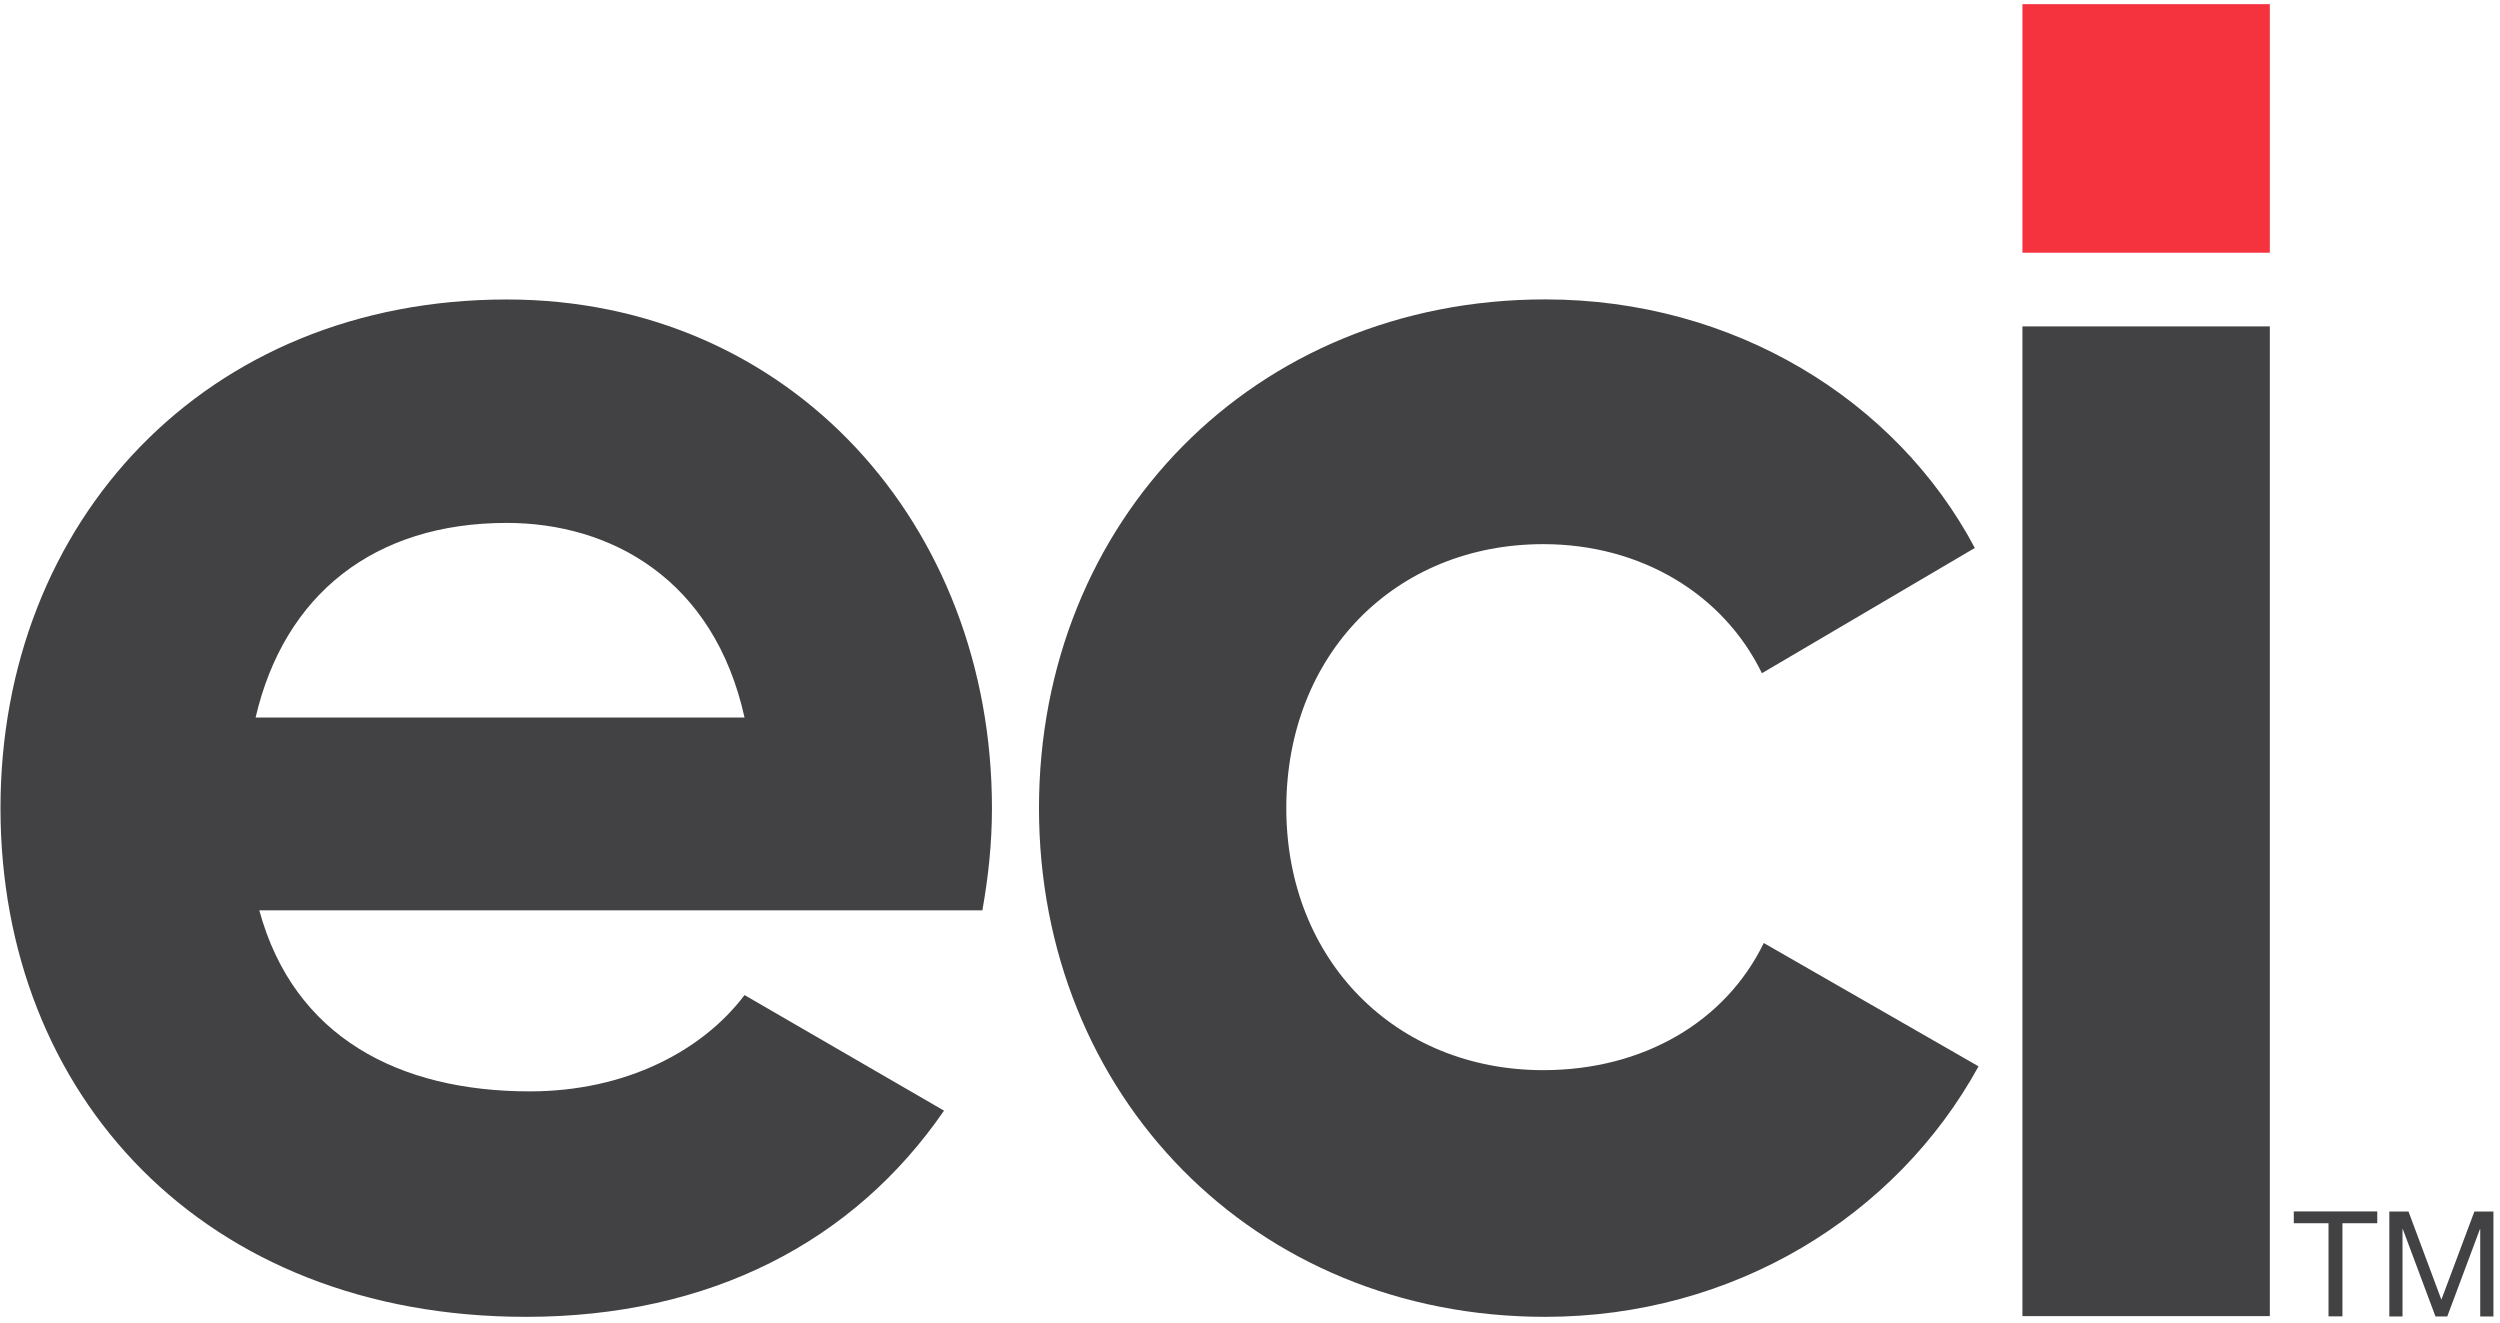 <?xml version="1.0" encoding="UTF-8"?>
<svg width="359px" height="190px" viewBox="0 0 359 190" version="1.1" xmlns="http://www.w3.org/2000/svg" xmlns:xlink="http://www.w3.org/1999/xlink">
    <title>2020 ECI Copy@2x</title>
    <g id="Homepage" stroke="none" stroke-width="1" fill="none" fill-rule="evenodd">
        <g id="Inloggen" transform="translate(-1270, -330)" fill-rule="nonzero">
            <g id="Group" transform="translate(1270, 330)">
                <g>
                    <path d="M76.075,156.722 C89.84,156.722 100.86,150.917 106.917,142.893 L135.561,159.49 C122.623,178.307 101.965,189.099 75.529,189.099 C29.261,189.099 0.07,157.283 0.07,116.052 C0.07,74.822 29.54,43.006 72.774,43.006 C113.532,43.006 142.444,75.383 142.444,116.052 C142.444,121.308 141.897,126.015 141.072,130.722 L37.236,130.722 C42.199,148.966 57.347,156.722 76.075,156.722 Z M106.917,103.041 C102.511,83.115 87.642,75.091 72.774,75.091 C53.767,75.091 40.828,85.334 36.701,103.041 L106.917,103.041 Z" id="Shape" fill="#424143"></path>
                    <path d="M149.198,116.041 C149.198,74.81 180.04,42.994 221.902,42.994 C248.896,42.994 272.297,57.384 283.585,78.688 L253.011,96.675 C247.501,85.334 235.666,78.139 221.611,78.139 C200.407,78.139 184.713,93.907 184.713,116.041 C184.713,137.894 200.407,153.674 221.611,153.674 C235.933,153.674 247.768,146.759 253.278,135.418 L284.12,153.125 C272.274,174.709 248.872,189.099 221.879,189.099 C180.04,189.087 149.198,157.271 149.198,116.041 Z" id="Path" fill="#424143"></path>
                    <g transform="translate(289.468, 0)">
                        <polygon id="Path" fill="#424143" points="0.953 46.872 36.48 46.872 36.48 188.994 0.953 188.994"></polygon>
                        <rect id="Rectangle" fill="#F5333F" x="0.953" y="0.596" width="35.527" height="35.694"></rect>
                    </g>
                </g>
                <g transform="translate(328.993, 173.864)" fill="#424143" id="Path">
                    <polygon points="5.394 1.792 0.395 1.792 0.395 0.098 12.381 0.098 12.381 1.792 7.382 1.792 7.382 15.165 5.382 15.165 5.382 1.792"></polygon>
                    <polygon points="14.136 0.11 16.868 0.11 21.588 12.771 26.331 0.11 29.063 0.11 29.063 15.177 27.168 15.177 27.168 2.644 27.122 2.644 22.437 15.177 20.739 15.177 16.054 2.644 16.008 2.644 16.008 15.177 14.113 15.177 14.113 0.11"></polygon>
                </g>
            </g>
        </g>
    </g>
</svg>